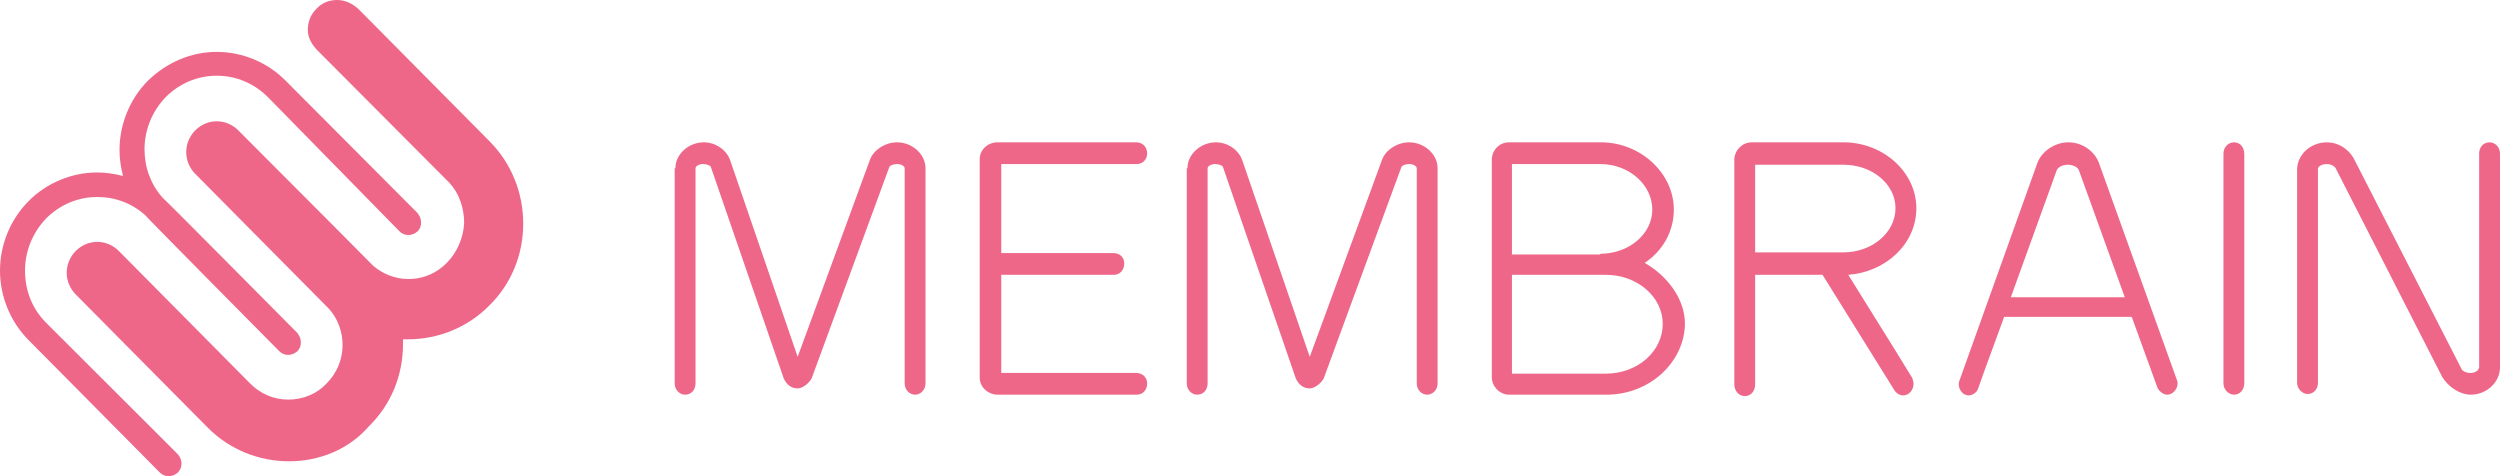 <svg width="126" height="24" viewBox="0 0 126 24" fill="none" xmlns="http://www.w3.org/2000/svg">
<path d="M14.568 23.249C13.027 23.249 11.556 22.648 10.471 21.553L3.817 14.84C3.537 14.557 3.362 14.169 3.362 13.745C3.362 13.321 3.537 12.932 3.817 12.649C4.097 12.367 4.482 12.19 4.903 12.19C5.323 12.19 5.708 12.367 5.988 12.649L12.607 19.327C13.132 19.857 13.798 20.14 14.533 20.14C15.268 20.14 15.969 19.857 16.459 19.327C16.984 18.797 17.265 18.126 17.265 17.384C17.265 16.712 17.02 16.041 16.564 15.547C16.284 15.264 14.043 13.003 9.84 8.763C9.56 8.48 9.385 8.091 9.385 7.667C9.385 7.243 9.56 6.855 9.84 6.572C10.156 6.254 10.541 6.113 10.926 6.113C11.346 6.113 11.732 6.289 12.012 6.572C16.214 10.777 18.49 13.073 18.805 13.391C19.296 13.815 19.926 14.063 20.591 14.063C21.327 14.063 21.992 13.78 22.517 13.25C23.043 12.72 23.358 11.978 23.393 11.236C23.393 10.494 23.148 9.752 22.658 9.222L16.004 2.544C15.724 2.261 15.514 1.908 15.514 1.519C15.514 1.095 15.654 0.742 15.934 0.459C16.214 0.141 16.599 0 16.984 0C17.405 0 17.755 0.177 18.07 0.459L24.689 7.137C25.774 8.233 26.37 9.717 26.37 11.271C26.37 12.826 25.774 14.31 24.654 15.405C23.568 16.501 22.097 17.101 20.556 17.101C20.486 17.101 20.416 17.101 20.311 17.101C20.311 17.172 20.311 17.278 20.311 17.349C20.311 18.903 19.716 20.387 18.595 21.483C17.58 22.648 16.109 23.249 14.568 23.249Z" fill="#EE6789"/>
<path d="M34.039 8.48C34.039 7.773 34.704 7.173 35.475 7.173C36.07 7.173 36.63 7.561 36.805 8.091L40.202 17.985L43.844 8.056C44.02 7.561 44.615 7.173 45.21 7.173C45.98 7.173 46.646 7.773 46.646 8.48V19.327C46.646 19.645 46.401 19.892 46.121 19.892C45.84 19.892 45.595 19.645 45.595 19.327V8.48C45.595 8.374 45.42 8.268 45.21 8.268C45.035 8.268 44.86 8.339 44.825 8.409L40.903 19.08C40.763 19.327 40.447 19.575 40.202 19.575C39.852 19.575 39.642 19.363 39.502 19.08L35.825 8.409C35.79 8.339 35.615 8.268 35.44 8.268C35.23 8.268 35.054 8.374 35.054 8.48V19.327C35.054 19.645 34.844 19.892 34.529 19.892C34.249 19.892 34.004 19.645 34.004 19.327V8.48H34.039Z" fill="#EE6789"/>
<path d="M49.377 8.021C49.377 7.561 49.763 7.173 50.288 7.173H57.257C57.607 7.173 57.817 7.42 57.817 7.738C57.817 8.021 57.607 8.268 57.292 8.268H50.463V12.755H56.101C56.451 12.755 56.661 12.967 56.661 13.285C56.661 13.603 56.451 13.851 56.136 13.851H50.463V18.797H57.257C57.607 18.797 57.817 19.044 57.817 19.327C57.817 19.645 57.607 19.892 57.292 19.892H50.288C49.798 19.892 49.377 19.504 49.377 19.044V8.021Z" fill="#EE6789"/>
<path d="M59.848 8.48C59.848 7.773 60.514 7.173 61.284 7.173C61.879 7.173 62.44 7.561 62.615 8.091L66.012 17.985L69.654 8.056C69.829 7.561 70.424 7.173 71.019 7.173C71.79 7.173 72.455 7.773 72.455 8.48V19.327C72.455 19.645 72.21 19.892 71.93 19.892C71.65 19.892 71.405 19.645 71.405 19.327V8.48C71.405 8.374 71.23 8.268 71.019 8.268C70.844 8.268 70.669 8.339 70.634 8.409L66.712 19.08C66.572 19.327 66.257 19.575 66.012 19.575C65.662 19.575 65.451 19.363 65.311 19.08L61.634 8.409C61.599 8.339 61.424 8.268 61.249 8.268C61.039 8.268 60.864 8.374 60.864 8.48V19.327C60.864 19.645 60.654 19.892 60.339 19.892C60.058 19.892 59.813 19.645 59.813 19.327V8.48H59.848Z" fill="#EE6789"/>
<path d="M80.965 19.892H76.062C75.572 19.892 75.187 19.468 75.187 19.009V8.056C75.187 7.597 75.537 7.173 76.062 7.173H80.685C82.681 7.173 84.362 8.727 84.362 10.565C84.362 11.66 83.802 12.649 82.891 13.25C84.012 13.886 84.922 15.052 84.922 16.324C84.887 18.267 83.136 19.892 80.965 19.892ZM80.65 12.791C82.086 12.791 83.276 11.801 83.276 10.565C83.276 9.328 82.121 8.268 80.65 8.268H76.202V12.826H80.65V12.791ZM76.202 13.851V18.832H80.93C82.541 18.832 83.802 17.702 83.802 16.324C83.802 14.981 82.541 13.851 80.93 13.851H76.202Z" fill="#EE6789"/>
<path d="M91.856 13.851H88.459V19.363C88.459 19.716 88.249 19.963 87.934 19.963C87.654 19.963 87.409 19.716 87.409 19.363V8.056C87.409 7.597 87.794 7.173 88.284 7.173H92.907C94.938 7.173 96.584 8.692 96.584 10.494C96.584 12.296 95.043 13.709 93.152 13.851C94.202 15.547 95.253 17.207 96.374 19.044C96.409 19.151 96.444 19.256 96.444 19.327C96.444 19.68 96.198 19.928 95.918 19.928C95.743 19.928 95.568 19.822 95.463 19.645L91.856 13.851ZM92.907 12.72C94.342 12.72 95.533 11.731 95.533 10.494C95.533 9.293 94.377 8.303 92.907 8.303H88.459V12.72H92.907Z" fill="#EE6789"/>
<path d="M100.996 16.006C100.576 17.172 100.121 18.373 99.7 19.575C99.63 19.787 99.42 19.928 99.21 19.928C98.965 19.928 98.72 19.68 98.72 19.363C98.72 19.327 98.72 19.256 98.755 19.186L102.677 8.233C102.887 7.632 103.553 7.173 104.253 7.173C104.953 7.173 105.584 7.632 105.794 8.233L109.716 19.151C109.751 19.221 109.751 19.292 109.751 19.327C109.751 19.61 109.506 19.892 109.226 19.892C109.051 19.892 108.84 19.751 108.735 19.539L107.44 15.971H100.996V16.006ZM107.089 14.981L104.778 8.586C104.708 8.409 104.463 8.303 104.218 8.303C103.973 8.303 103.728 8.409 103.658 8.586L101.346 14.981H107.089Z" fill="#EE6789"/>
<path d="M112.062 7.738C112.062 7.42 112.307 7.173 112.588 7.173C112.903 7.173 113.113 7.42 113.113 7.773V19.292C113.113 19.645 112.903 19.892 112.588 19.892C112.342 19.892 112.062 19.645 112.062 19.327V7.738Z" fill="#EE6789"/>
<path d="M124.949 18.515V7.738C124.949 7.42 125.16 7.173 125.475 7.173C125.755 7.173 126 7.42 126 7.738V18.515C126 19.256 125.335 19.892 124.529 19.892C123.969 19.892 123.409 19.504 123.093 19.009L117.7 8.445C117.595 8.339 117.455 8.268 117.28 8.268C117.035 8.268 116.825 8.374 116.825 8.515V19.292C116.825 19.61 116.615 19.857 116.3 19.857C116.054 19.857 115.774 19.61 115.774 19.292V8.551C115.774 7.809 116.44 7.173 117.28 7.173C117.84 7.173 118.331 7.491 118.611 7.95L124.074 18.62C124.109 18.691 124.284 18.797 124.494 18.797C124.739 18.797 124.914 18.691 124.949 18.515Z" fill="#EE6789"/>
<path d="M7.459 4.063C6.549 4.982 6.023 6.254 6.023 7.561C6.023 8.021 6.093 8.445 6.198 8.869C5.778 8.763 5.358 8.692 4.903 8.692C3.607 8.692 2.346 9.222 1.436 10.141C0.525 11.059 0 12.331 0 13.639C0 14.946 0.525 16.218 1.436 17.137L8.054 23.814C8.3 24.062 8.685 24.062 8.965 23.814C9.21 23.567 9.21 23.178 8.965 22.896L2.311 16.253C1.611 15.547 1.261 14.628 1.261 13.639C1.261 12.649 1.646 11.731 2.311 11.024C3.012 10.317 3.922 9.929 4.903 9.929C5.813 9.929 6.654 10.247 7.319 10.847C7.354 10.918 14.078 17.702 14.078 17.702C14.323 17.949 14.708 17.949 14.988 17.702C15.128 17.561 15.163 17.419 15.163 17.242C15.163 17.066 15.093 16.924 14.988 16.783C14.988 16.783 8.265 9.999 8.195 9.964C7.599 9.293 7.284 8.445 7.284 7.526C7.284 6.537 7.669 5.618 8.335 4.911C9.035 4.205 9.946 3.816 10.926 3.816C11.907 3.816 12.817 4.205 13.518 4.911L20.136 11.66C20.381 11.907 20.767 11.907 21.047 11.66C21.187 11.519 21.222 11.377 21.222 11.201C21.222 11.024 21.152 10.883 21.047 10.741L14.393 4.063C13.482 3.145 12.222 2.615 10.926 2.615C9.63 2.615 8.405 3.145 7.459 4.063Z" fill="#EE6789"/>
</svg>
